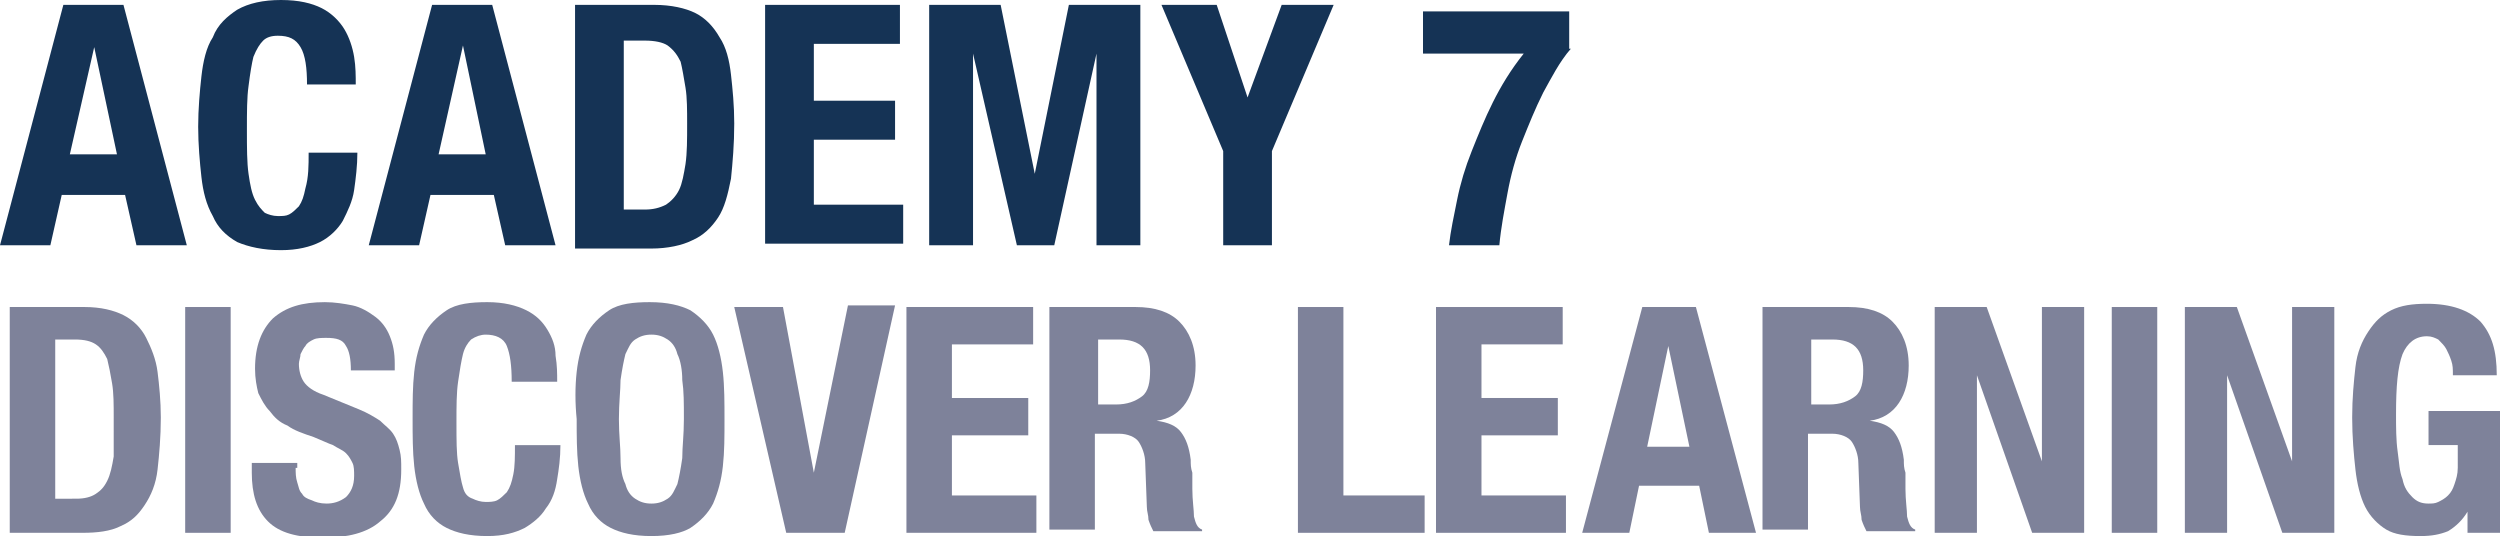 <?xml version="1.0" encoding="utf-8"?>
<!-- Generator: Adobe Illustrator 25.4.1, SVG Export Plug-In . SVG Version: 6.00 Build 0)  -->
<svg version="1.1" id="Layer_1" xmlns="http://www.w3.org/2000/svg" xmlns:xlink="http://www.w3.org/1999/xlink" x="0px" y="0px"
	 viewBox="0 0 153.9 33" style="enable-background:new 0 0 153.9 33;" xml:space="preserve">
<style type="text/css">
	.st0{fill:#153355;}
	.st1{fill:#7E829A;}
</style>
<g>
	<g>
		<path class="st0" d="M7.6,0.3l3.9,14.8H8.4L7.7,12H3.8l-0.7,3.1H0L3.9,0.3H7.6z M7.2,9.5L5.8,2.9h0L4.3,9.5H7.2z"/>
		<path class="st0" d="M18.5,2.9c-0.3-0.5-0.7-0.7-1.4-0.7c-0.4,0-0.7,0.1-0.9,0.3c-0.2,0.2-0.4,0.5-0.6,1c-0.1,0.4-0.2,1-0.3,1.8
			c-0.1,0.7-0.1,1.6-0.1,2.7c0,1.1,0,2,0.1,2.7c0.1,0.7,0.2,1.2,0.4,1.6c0.2,0.4,0.4,0.6,0.6,0.8c0.2,0.1,0.5,0.2,0.8,0.2
			c0.3,0,0.5,0,0.7-0.1c0.2-0.1,0.4-0.3,0.6-0.5c0.2-0.3,0.3-0.6,0.4-1.1C19,10.9,19,10.2,19,9.4h3c0,0.8-0.1,1.6-0.2,2.3
			c-0.1,0.7-0.4,1.3-0.7,1.9c-0.3,0.5-0.8,1-1.4,1.3c-0.6,0.3-1.4,0.5-2.4,0.5c-1.1,0-2-0.2-2.7-0.5c-0.7-0.4-1.2-0.9-1.5-1.6
			c-0.4-0.7-0.6-1.5-0.7-2.4c-0.1-0.9-0.2-2-0.2-3.1c0-1.1,0.1-2.2,0.2-3.1c0.1-0.9,0.3-1.8,0.7-2.4C13.4,1.5,14,1,14.6,0.6
			C15.3,0.2,16.2,0,17.3,0c1.1,0,1.9,0.2,2.5,0.5c0.6,0.3,1.1,0.8,1.4,1.3c0.3,0.5,0.5,1.1,0.6,1.7c0.1,0.6,0.1,1.2,0.1,1.7h-3
			C18.9,4.2,18.8,3.4,18.5,2.9z"/>
		<path class="st0" d="M30.3,0.3l3.9,14.8h-3.1L30.4,12h-3.9l-0.7,3.1h-3.1l3.9-14.8H30.3z M29.9,9.5l-1.4-6.7h0L27,9.5H29.9z"/>
		<path class="st0" d="M40.3,0.3c1,0,1.9,0.2,2.5,0.5c0.6,0.3,1.1,0.8,1.5,1.5c0.4,0.6,0.6,1.4,0.7,2.3c0.1,0.9,0.2,1.9,0.2,3
			c0,1.3-0.1,2.4-0.2,3.4c-0.2,1-0.4,1.8-0.8,2.4c-0.4,0.6-0.9,1.1-1.6,1.4c-0.6,0.3-1.5,0.5-2.5,0.5h-4.7V0.3H40.3z M39.7,12.9
			c0.5,0,0.9-0.1,1.3-0.3c0.3-0.2,0.6-0.5,0.8-0.9s0.3-1,0.4-1.6c0.1-0.7,0.1-1.5,0.1-2.5c0-0.8,0-1.6-0.1-2.2
			c-0.1-0.6-0.2-1.2-0.3-1.6c-0.2-0.4-0.4-0.7-0.8-1c-0.3-0.2-0.8-0.3-1.4-0.3h-1.3v10.4H39.7z"/>
		<path class="st0" d="M55.4,2.7h-5.3v3.5h5v2.4h-5v4h5.5v2.4h-8.5V0.3h8.3V2.7z"/>
		<path class="st0" d="M61.6,0.3l2.1,10.4h0l2.1-10.4h4.4v14.8h-2.7V3.3h0l-2.6,11.8h-2.3L59.9,3.3h0v11.8h-2.7V0.3H61.6z"/>
		<path class="st0" d="M76.8,6L76.8,6l2.1-5.7h3.2l-3.8,9v5.8h-3V9.3l-3.8-9h3.4L76.8,6z"/>
		<path class="st0" d="M96.7,3C96,3.8,95.5,4.8,95,5.7c-0.5,1-0.9,2-1.3,3c-0.4,1-0.7,2.1-0.9,3.2c-0.2,1.1-0.4,2.1-0.5,3.2h-3.1
			c0.1-0.9,0.3-1.8,0.5-2.8c0.2-1,0.5-2,0.9-3c0.4-1,0.8-2,1.3-3c0.5-1,1.1-2,1.9-3h-6.2V0.7h9V3z"/>
	</g>
	<g>
		<path class="st1" d="M5.2,18.9c1,0,1.8,0.2,2.4,0.5c0.6,0.3,1.1,0.8,1.4,1.4c0.3,0.6,0.6,1.3,0.7,2.1c0.1,0.8,0.2,1.8,0.2,2.8
			c0,1.2-0.1,2.3-0.2,3.2c-0.1,0.9-0.4,1.6-0.8,2.2c-0.4,0.6-0.8,1-1.5,1.3c-0.6,0.3-1.4,0.4-2.3,0.4H0.6V18.9H5.2z M4.7,30.7
			c0.5,0,0.9-0.1,1.2-0.3c0.3-0.2,0.5-0.4,0.7-0.8c0.2-0.4,0.3-0.9,0.4-1.5C7,27.4,7,26.6,7,25.7c0-0.8,0-1.5-0.1-2.1
			c-0.1-0.6-0.2-1.1-0.3-1.5c-0.2-0.4-0.4-0.7-0.7-0.9c-0.3-0.2-0.7-0.3-1.3-0.3H3.4v9.8H4.7z"/>
		<path class="st1" d="M11.4,18.9h2.8v13.9h-2.8V18.9z"/>
		<path class="st1" d="M18.2,28.8c0,0.3,0,0.6,0.1,0.9c0.1,0.3,0.1,0.5,0.3,0.7c0.1,0.2,0.3,0.3,0.6,0.4c0.2,0.1,0.5,0.2,0.9,0.2
			c0.4,0,0.8-0.1,1.2-0.4c0.3-0.3,0.5-0.7,0.5-1.3c0-0.3,0-0.6-0.1-0.8c-0.1-0.2-0.2-0.4-0.4-0.6c-0.2-0.2-0.5-0.3-0.8-0.5
			c-0.3-0.1-0.7-0.3-1.2-0.5c-0.6-0.2-1.2-0.4-1.6-0.7c-0.5-0.2-0.8-0.5-1.1-0.9c-0.3-0.3-0.5-0.7-0.7-1.1c-0.1-0.4-0.2-0.9-0.2-1.5
			c0-1.4,0.4-2.4,1.1-3.1c0.8-0.7,1.8-1,3.2-1c0.6,0,1.2,0.1,1.7,0.2c0.5,0.1,1,0.4,1.4,0.7c0.4,0.3,0.7,0.7,0.9,1.2
			c0.2,0.5,0.3,1,0.3,1.7v0.4h-2.7c0-0.7-0.1-1.2-0.3-1.5c-0.2-0.4-0.6-0.5-1.2-0.5c-0.3,0-0.6,0-0.8,0.1c-0.2,0.1-0.4,0.2-0.5,0.4
			c-0.1,0.1-0.2,0.3-0.3,0.5c0,0.2-0.1,0.4-0.1,0.6c0,0.4,0.1,0.8,0.3,1.1c0.2,0.3,0.6,0.6,1.2,0.8l2.2,0.9c0.5,0.2,1,0.5,1.3,0.7
			c0.3,0.3,0.6,0.5,0.8,0.8c0.2,0.3,0.3,0.6,0.4,1c0.1,0.4,0.1,0.7,0.1,1.2c0,1.5-0.4,2.5-1.3,3.2c-0.8,0.7-2,1-3.5,1
			c-1.6,0-2.7-0.3-3.4-1c-0.7-0.7-1-1.7-1-3v-0.6h2.8V28.8z"/>
		<path class="st1" d="M31.2,21.3c-0.2-0.5-0.7-0.7-1.3-0.7c-0.3,0-0.6,0.1-0.9,0.3c-0.2,0.2-0.4,0.5-0.5,0.9
			c-0.1,0.4-0.2,1-0.3,1.7c-0.1,0.7-0.1,1.5-0.1,2.5c0,1.1,0,1.9,0.1,2.5c0.1,0.6,0.2,1.2,0.3,1.5c0.1,0.4,0.3,0.6,0.6,0.7
			c0.2,0.1,0.5,0.2,0.8,0.2c0.2,0,0.5,0,0.7-0.1c0.2-0.1,0.4-0.3,0.6-0.5c0.2-0.3,0.3-0.6,0.4-1.1c0.1-0.5,0.1-1.1,0.1-1.8h2.8
			c0,0.8-0.1,1.5-0.2,2.1c-0.1,0.7-0.3,1.3-0.7,1.8c-0.3,0.5-0.8,0.9-1.3,1.2C31.7,32.8,31,33,30,33c-1.1,0-1.9-0.2-2.5-0.5
			c-0.6-0.3-1.1-0.8-1.4-1.5c-0.3-0.6-0.5-1.4-0.6-2.3c-0.1-0.9-0.1-1.9-0.1-2.9c0-1.1,0-2,0.1-2.9c0.1-0.9,0.3-1.6,0.6-2.3
			c0.3-0.6,0.8-1.1,1.4-1.5c0.6-0.4,1.5-0.5,2.5-0.5c1,0,1.8,0.2,2.4,0.5c0.6,0.3,1,0.7,1.3,1.2c0.3,0.5,0.5,1,0.5,1.6
			c0.1,0.6,0.1,1.1,0.1,1.6h-2.8C31.5,22.5,31.4,21.8,31.2,21.3z"/>
		<path class="st1" d="M35.5,22.9c0.1-0.9,0.3-1.6,0.6-2.3c0.3-0.6,0.8-1.1,1.4-1.5c0.6-0.4,1.5-0.5,2.5-0.5c1.1,0,1.9,0.2,2.5,0.5
			c0.6,0.4,1.1,0.9,1.4,1.5c0.3,0.6,0.5,1.4,0.6,2.3c0.1,0.9,0.1,1.9,0.1,2.9c0,1.1,0,2-0.1,2.9c-0.1,0.9-0.3,1.6-0.6,2.3
			c-0.3,0.6-0.8,1.1-1.4,1.5C42,32.8,41.2,33,40.1,33c-1.1,0-1.9-0.2-2.5-0.5c-0.6-0.3-1.1-0.8-1.4-1.5c-0.3-0.6-0.5-1.4-0.6-2.3
			c-0.1-0.9-0.1-1.9-0.1-2.9C35.4,24.8,35.4,23.8,35.5,22.9z M38.2,28.2c0,0.7,0.1,1.2,0.3,1.6c0.1,0.4,0.3,0.7,0.6,0.9
			c0.3,0.2,0.6,0.3,1,0.3c0.4,0,0.7-0.1,1-0.3c0.3-0.2,0.4-0.5,0.6-0.9c0.1-0.4,0.2-0.9,0.3-1.6c0-0.7,0.1-1.4,0.1-2.4
			s0-1.7-0.1-2.4c0-0.6-0.1-1.2-0.3-1.6c-0.1-0.4-0.3-0.7-0.6-0.9c-0.3-0.2-0.6-0.3-1-0.3c-0.4,0-0.7,0.1-1,0.3
			c-0.3,0.2-0.4,0.5-0.6,0.9c-0.1,0.4-0.2,0.9-0.3,1.6c0,0.6-0.1,1.4-0.1,2.4S38.2,27.5,38.2,28.2z"/>
		<path class="st1" d="M50.1,29.1L50.1,29.1l2.1-10.3h2.9L52,32.8h-3.6l-3.2-13.9h3L50.1,29.1z"/>
		<path class="st1" d="M63.6,21.2h-5v3.3h4.7v2.3h-4.7v3.7h5.2v2.3h-8V18.9h7.8V21.2z"/>
		<path class="st1" d="M69.9,18.9c1.2,0,2.1,0.3,2.7,0.9c0.6,0.6,1,1.5,1,2.7c0,0.9-0.2,1.7-0.6,2.3c-0.4,0.6-1,1-1.8,1.1v0
			c0.7,0.1,1.2,0.3,1.5,0.7c0.3,0.4,0.5,0.9,0.6,1.7c0,0.3,0,0.5,0.1,0.8c0,0.3,0,0.6,0,1c0,0.7,0.1,1.3,0.1,1.7
			c0.1,0.4,0.2,0.7,0.5,0.8v0.1h-3c-0.1-0.2-0.2-0.4-0.3-0.7c0-0.3-0.1-0.5-0.1-0.8l-0.1-2.7c0-0.5-0.2-1-0.4-1.3
			c-0.2-0.3-0.7-0.5-1.2-0.5h-1.5v5.9h-2.8V18.9H69.9z M68.7,24.9c0.7,0,1.2-0.2,1.6-0.5c0.4-0.3,0.5-0.9,0.5-1.6
			c0-1.3-0.6-1.9-1.9-1.9h-1.3v4H68.7z"/>
		<path class="st1" d="M79.9,18.9h2.8v11.6h5v2.3h-7.8V18.9z"/>
		<path class="st1" d="M96.2,21.2h-5v3.3h4.7v2.3h-4.7v3.7h5.2v2.3h-8V18.9h7.8V21.2z"/>
		<path class="st1" d="M104.4,18.9l3.7,13.9h-2.9l-0.6-2.9h-3.7l-0.6,2.9h-2.9l3.7-13.9H104.4z M104,27.5l-1.3-6.2h0l-1.3,6.2H104z"
			/>
		<path class="st1" d="M113.8,18.9c1.2,0,2.1,0.3,2.7,0.9c0.6,0.6,1,1.5,1,2.7c0,0.9-0.2,1.7-0.6,2.3c-0.4,0.6-1,1-1.8,1.1v0
			c0.7,0.1,1.2,0.3,1.5,0.7c0.3,0.4,0.5,0.9,0.6,1.7c0,0.3,0,0.5,0.1,0.8c0,0.3,0,0.6,0,1c0,0.7,0.1,1.3,0.1,1.7
			c0.1,0.4,0.2,0.7,0.5,0.8v0.1h-3c-0.1-0.2-0.2-0.4-0.3-0.7c0-0.3-0.1-0.5-0.1-0.8l-0.1-2.7c0-0.5-0.2-1-0.4-1.3
			c-0.2-0.3-0.7-0.5-1.2-0.5h-1.5v5.9h-2.8V18.9H113.8z M112.6,24.9c0.7,0,1.2-0.2,1.6-0.5c0.4-0.3,0.5-0.9,0.5-1.6
			c0-1.3-0.6-1.9-1.9-1.9h-1.3v4H112.6z"/>
		<path class="st1" d="M125.7,28.4L125.7,28.4l0-9.5h2.6v13.9h-3.2l-3.4-9.7h0v9.7h-2.6V18.9h3.2L125.7,28.4z"/>
		<path class="st1" d="M130,18.9h2.8v13.9H130V18.9z"/>
		<path class="st1" d="M141.1,28.4L141.1,28.4l0-9.5h2.6v13.9h-3.2l-3.4-9.7h0v9.7h-2.6V18.9h3.2L141.1,28.4z"/>
		<path class="st1" d="M150.9,22.2c-0.1-0.3-0.2-0.5-0.3-0.7c-0.1-0.2-0.3-0.4-0.5-0.6c-0.2-0.1-0.4-0.2-0.7-0.2
			c-0.7,0-1.2,0.4-1.5,1.1c-0.3,0.8-0.4,2-0.4,3.7c0,0.8,0,1.6,0.1,2.3c0.1,0.7,0.1,1.2,0.3,1.7c0.1,0.5,0.3,0.8,0.6,1.1
			s0.6,0.4,1,0.4c0.2,0,0.4,0,0.6-0.1c0.2-0.1,0.4-0.2,0.6-0.4c0.2-0.2,0.3-0.4,0.4-0.7c0.1-0.3,0.2-0.6,0.2-1v-1.4h-1.8v-2.1h4.5
			v7.5h-2.1v-1.3h0c-0.3,0.5-0.7,0.9-1.2,1.2c-0.5,0.2-1,0.3-1.7,0.3c-0.9,0-1.6-0.1-2.1-0.4c-0.5-0.3-1-0.8-1.3-1.4
			c-0.3-0.6-0.5-1.4-0.6-2.3c-0.1-0.9-0.2-2-0.2-3.2c0-1.2,0.1-2.2,0.2-3.1c0.1-0.9,0.4-1.6,0.8-2.2c0.4-0.6,0.8-1,1.4-1.3
			c0.6-0.3,1.3-0.4,2.2-0.4c1.5,0,2.6,0.4,3.3,1.1c0.7,0.8,1,1.8,1,3.3H151C151,22.7,151,22.5,150.9,22.2z"/>
	</g>
</g>
</svg>
